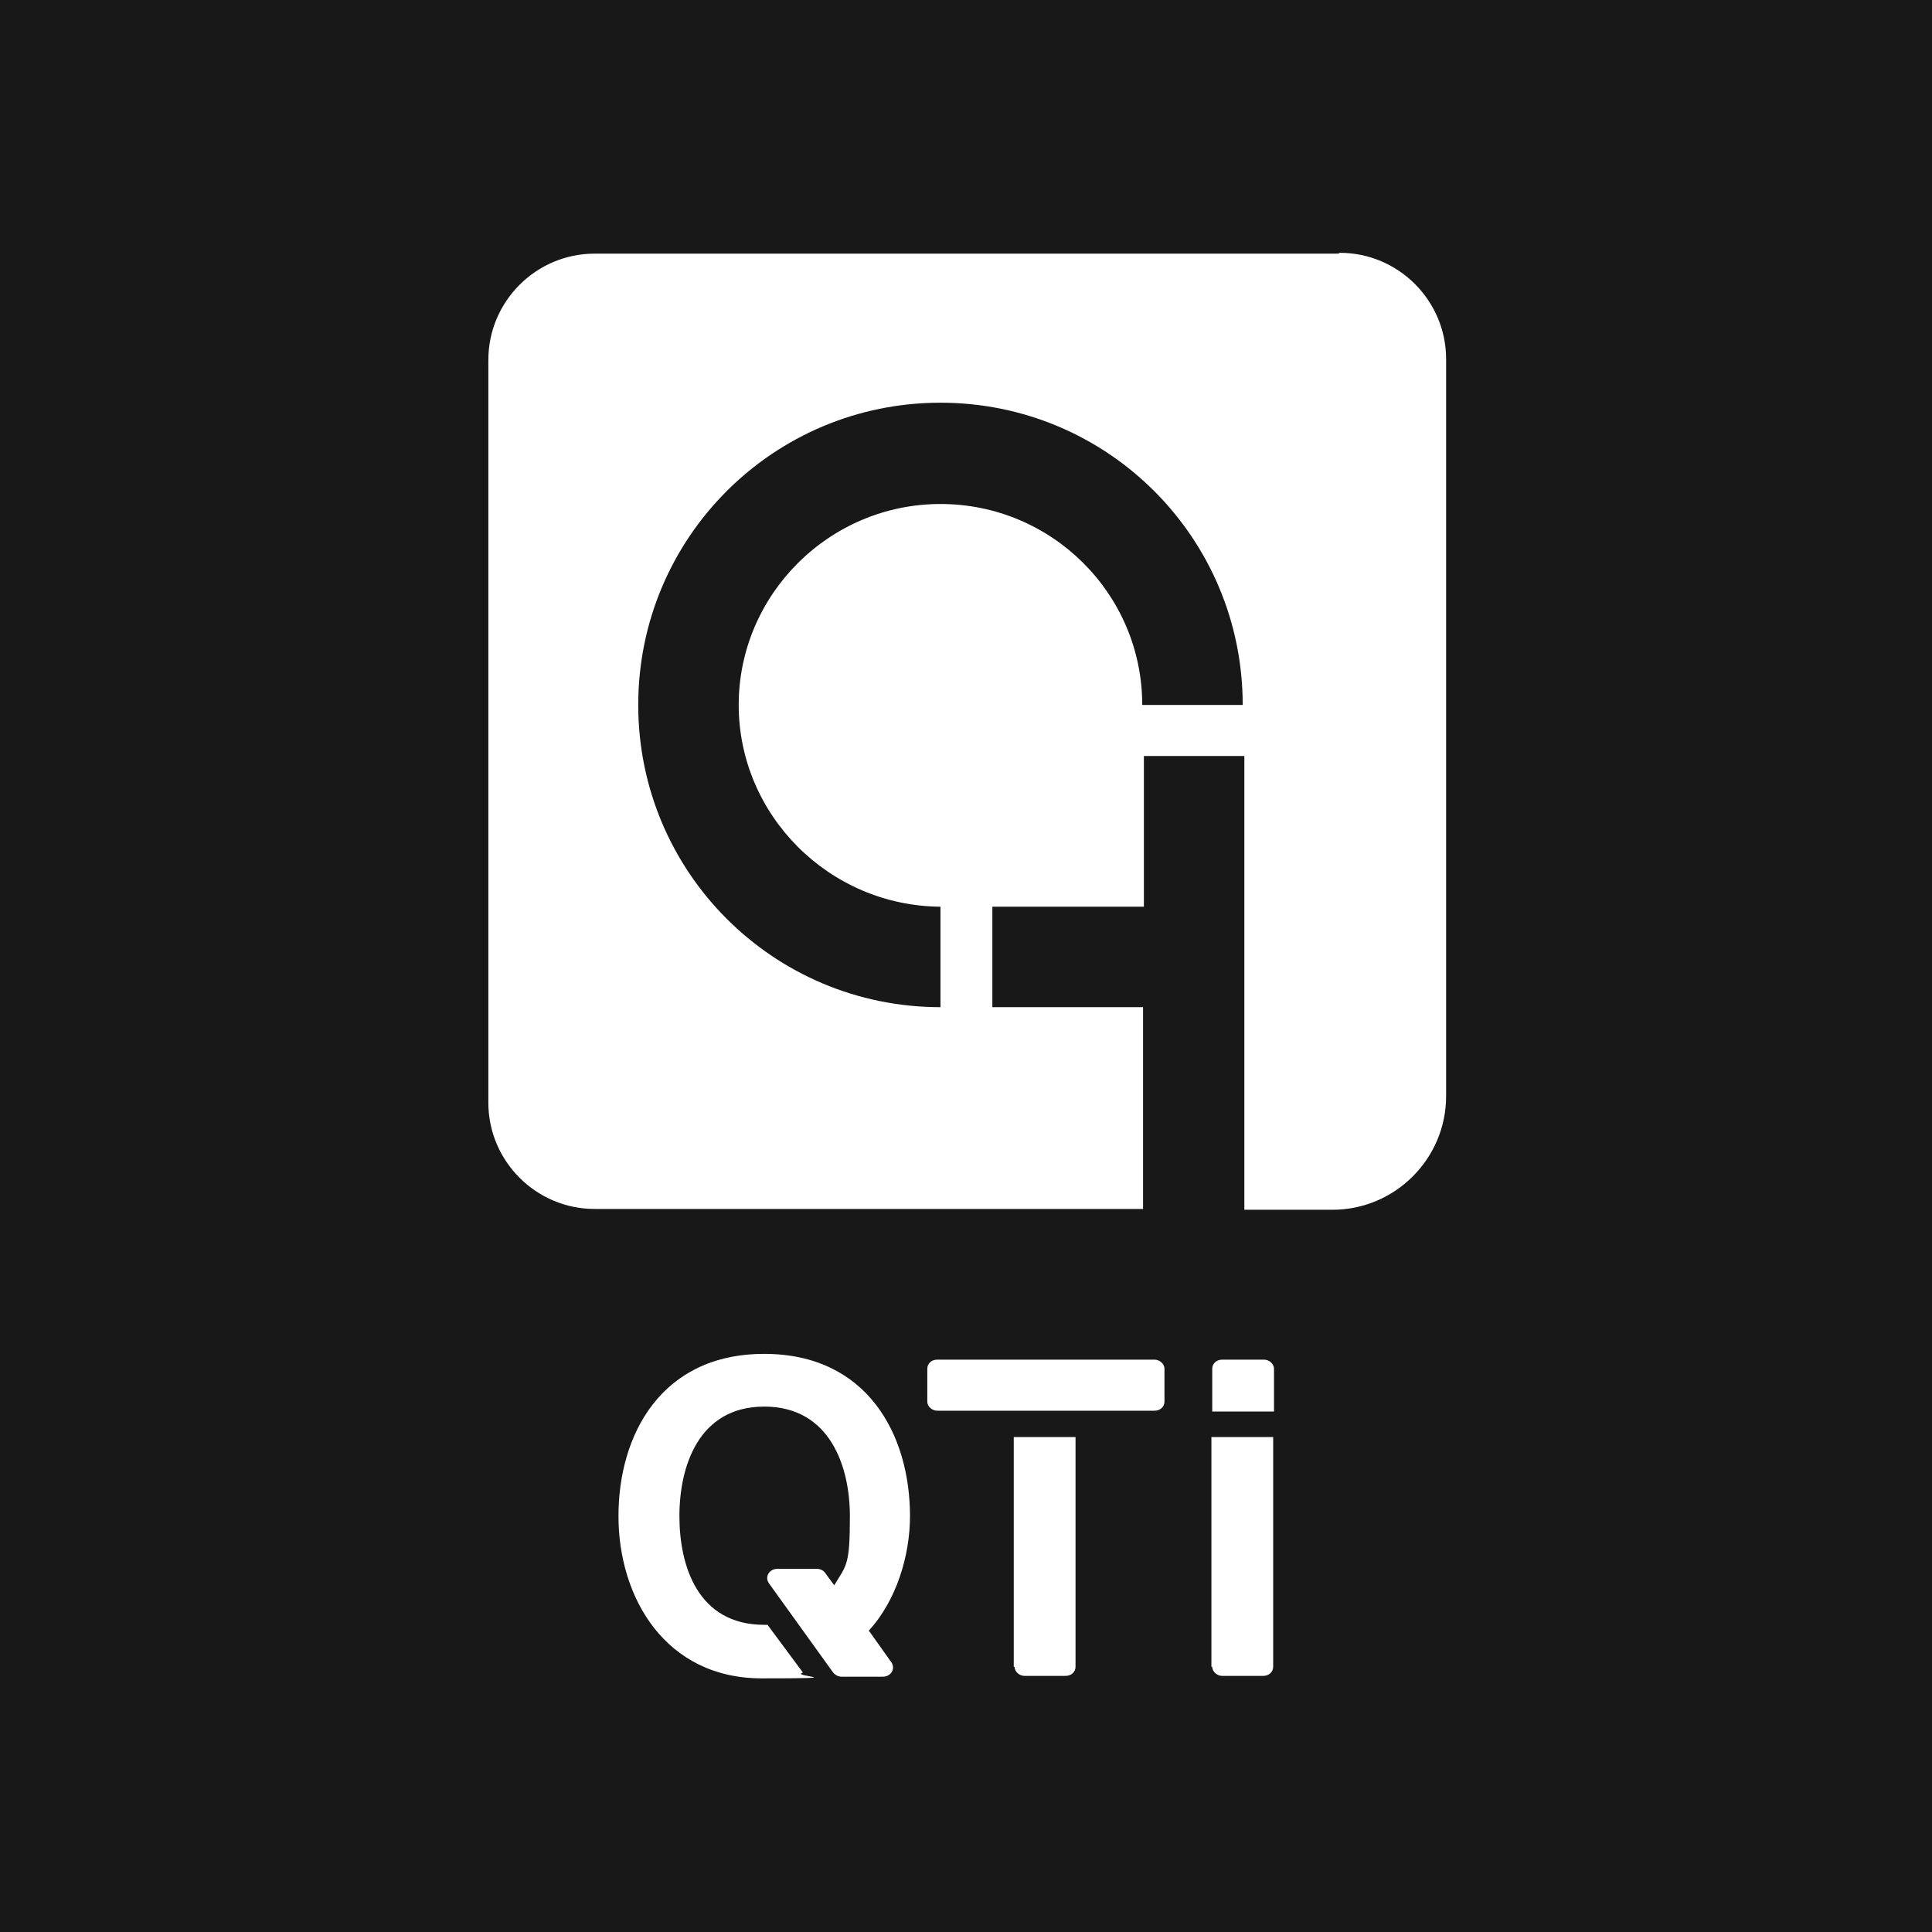 <svg xmlns="http://www.w3.org/2000/svg" baseProfile="tiny" version="1.2" viewBox="0 0 234.6 234.6"><path fill="#181818" d="M0 0h234.6v234.6H0z"/><path fill="#fff" d="M92.8 164.4c-12.5 0-17.7 9.8-17.7 19.7s5.7 19.7 17.4 19.7 3.3-.2 5-.7l-4.3-5.8h-.4c-8.1 0-10.3-7.2-10.3-13.2s2.3-13.3 10.3-13.3 10.4 7.3 10.4 13.3-.4 5.9-1.9 8.4l-1.1-1.5c-.2-.3-.6-.5-1-.5h-4.8c-1 0-1.6 1-1 1.8l7.7 10.7c.2.3.6.6 1.1.6h5c1 0 1.6-1 1-1.8l-2.7-3.8c3.4-3.7 5-9.2 5-13.9 0-9.9-5.2-19.7-17.7-19.7Zm30.4 38c0 .6.6 1.1 1.2 1.1h5c.7 0 1.2-.5 1.2-1.1v-27.9h-7.5v27.9Zm17-37.3h-26.4c-.7 0-1.2.5-1.2 1.1v4c0 .6.6 1.1 1.2 1.1h26.4c.7 0 1.2-.5 1.2-1.1v-4c0-.6-.6-1.1-1.2-1.1Zm13.2 0h-5c-.7 0-1.2.5-1.2 1.1v5.2h7.5v-5.2c0-.6-.6-1.1-1.2-1.1Zm-6.2 37.3c0 .6.6 1.1 1.2 1.1h5c.7 0 1.2-.5 1.2-1.1v-27.9h-7.5v27.9Zm15.3-171.6H72.2c-7.1 0-12.9 5.8-12.9 12.9v90.2c0 7.1 5.8 12.9 12.9 12.9h66.6v-24.5h-18.3v-12.2h18.4V91.8h12.2v55.1h10.7c7.6 0 13.8-6.2 13.8-13.8V43.6c0-7.1-5.8-12.9-12.9-12.9Zm-23.8 54.8c0-13.5-11-24.4-24.5-24.4s-24.5 11-24.5 24.4 11 24.4 24.5 24.5v12.2c-20.3 0-36.7-16.4-36.7-36.7s16.4-36.7 36.7-36.7 36.7 16.4 36.7 36.7h-12.2Z"/></svg>